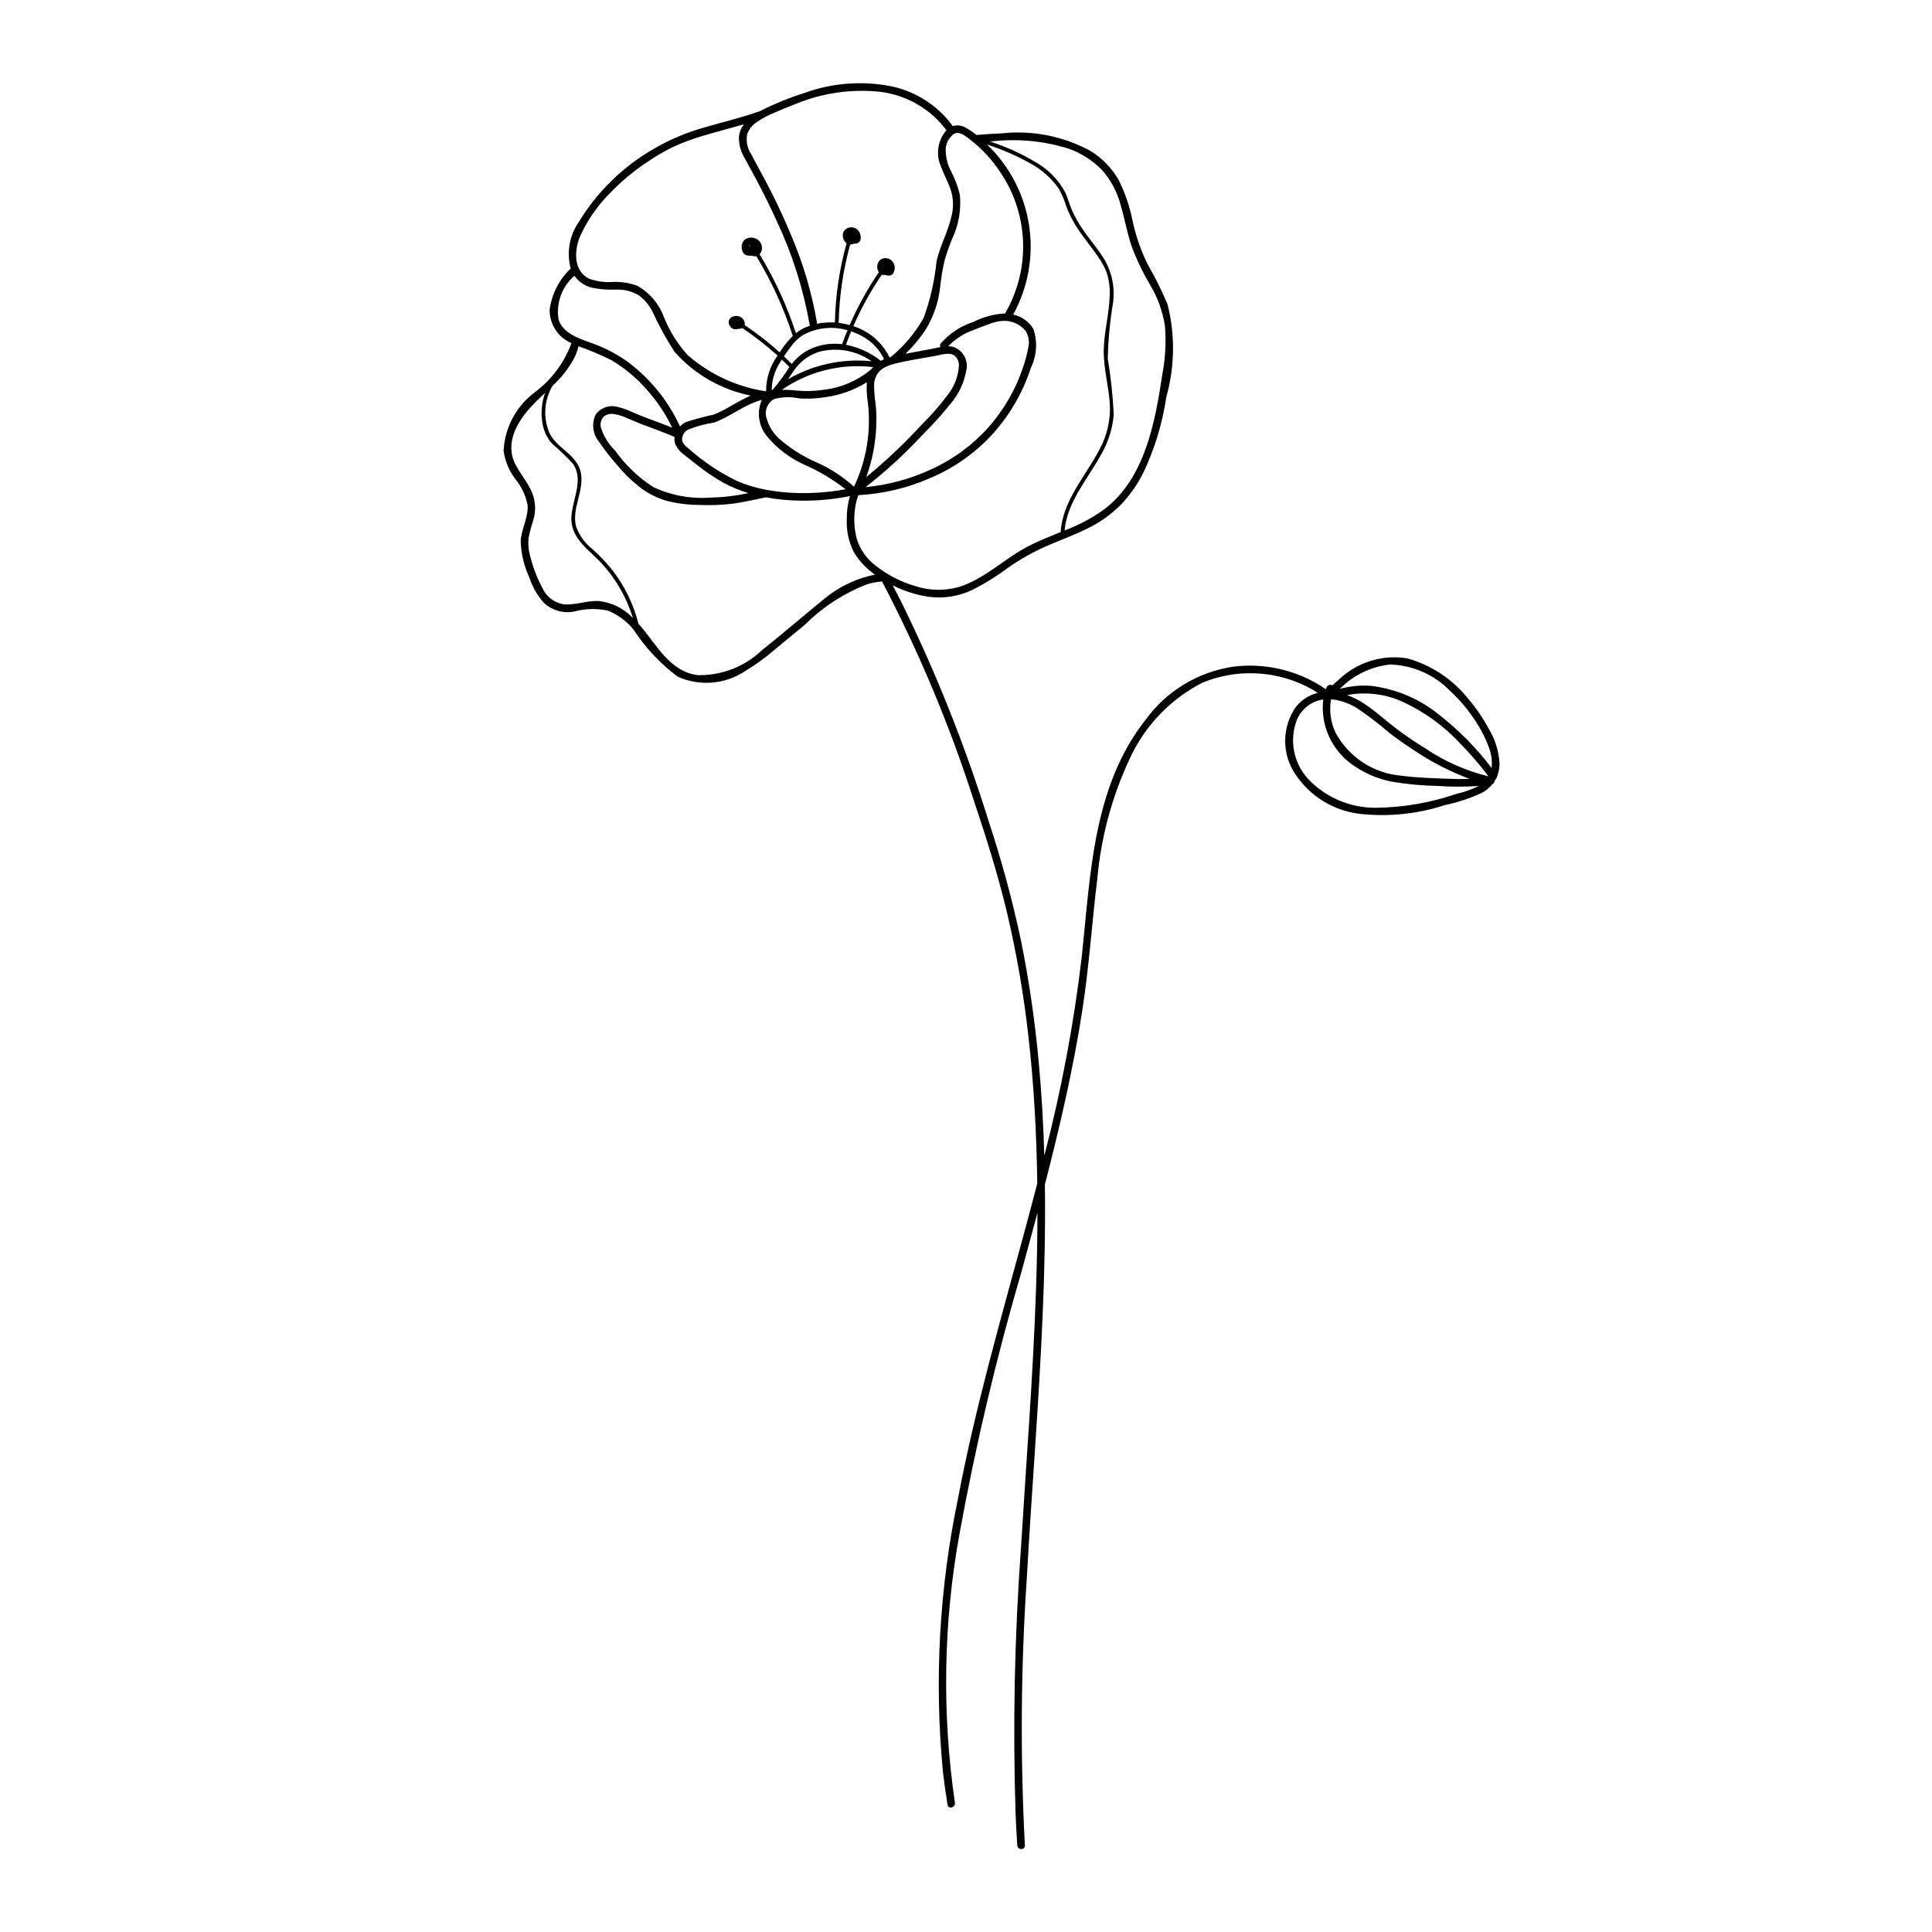 <?xml version="1.0" encoding="UTF-8"?>
<!-- Uploaded to: ICON Repo, www.svgrepo.com, Generator: ICON Repo Mixer Tools -->
<svg fill="#000000" width="800px" height="800px" version="1.1" viewBox="144 144 512 512" xmlns="http://www.w3.org/2000/svg">
 <path d="m541.39 346.34c-0.188-3.289-1.184-6.484-2.906-9.293-1.57-2.906-3.453-5.637-5.613-8.137-4.106-5.055-9.684-8.703-15.961-10.441-6.539-1.059-13.199 0.992-18.012 5.547-0.609 0.512-1.199 1.047-1.773 1.598-0.277-0.148-0.602-0.176-0.898-0.074-0.297 0.102-0.539 0.324-0.664 0.613-0.07 0.168-0.121 0.34-0.184 0.508-7.144-4.922-15.844-7.055-24.453-6-9.355 1.352-17.77 6.426-23.332 14.07-14.059 17.828-14.605 41.324-16.926 62.891-2.098 17.762-5.414 35.359-9.918 52.668-0.238-8.25-0.707-16.492-1.473-24.715-0.984-10.891-2.566-21.723-4.734-32.445-2.258-10.602-5.094-21.074-8.496-31.367-6.25-20.121-14.07-39.723-23.383-58.621-0.684-1.352-1.379-2.695-2.086-4.031 2.996 1.531 6.227 2.559 9.555 3.047 3.91 0.508 7.883-0.113 11.453-1.789 3.344-1.68 6.535-3.652 9.531-5.898 3.16-2.219 6.531-4.125 10.059-5.691 3.598-1.566 7.301-2.894 10.824-4.637v0.004c3.375-1.609 6.445-3.789 9.078-6.441 2.336-2.449 4.297-5.231 5.828-8.25 3.059-6.402 5.141-13.227 6.176-20.25 2.258-8.031 2.363-16.52 0.312-24.605-1.555-3.676-3.336-7.25-5.336-10.707-1.734-3.566-3.035-7.324-3.875-11.199-0.742-3.828-2-7.539-3.742-11.027-1.82-3.172-4.414-5.828-7.543-7.723-7.125-3.856-15.25-5.465-23.305-4.625-2.266 0.098-4.527 0.27-6.789 0.441l-0.027 0.004h-0.004c-0.895-0.734-1.859-1.387-2.875-1.945-1.023-0.613-2.258-0.758-3.394-0.398-3.918-5.394-9.691-9.148-16.215-10.539-7.684-1.531-15.641-0.938-23.016 1.711-3.898 1.227-7.699 2.762-11.355 4.59-0.129 0.066-0.258 0.137-0.387 0.203-4.738 1.723-9.648 2.871-14.48 4.277h-0.004c-4.848 1.312-9.504 3.266-13.84 5.805-8.129 4.68-14.949 11.34-19.82 19.355-2.492 3.598-3.277 8.102-2.148 12.328-3.066 2.906-5.035 6.781-5.582 10.969-0.035 3.836 2.25 7.316 5.785 8.809-1.93 5.25-5.359 9.816-9.863 13.137-4.844 3.68-7.82 9.309-8.125 15.387 0.375 2.695 1.43 5.25 3.062 7.426 1.68 2.023 2.816 4.441 3.309 7.023 0.227 3.262-1.699 6.258-1.832 9.504h0.004c0.102 3.356 0.887 6.652 2.309 9.691 0.801 2.492 2.129 4.781 3.887 6.719 2.137 1.957 5.07 2.793 7.914 2.25 2.926-0.785 5.992-0.875 8.957-0.262 2.668 1.066 5.016 2.801 6.816 5.035 3.144 4.801 7.098 9.016 11.684 12.461 5.801 2.629 12.547 2.09 17.855-1.43 2.731-1.645 5.324-3.516 7.742-5.594 2.766-2.269 5.516-4.559 8.273-6.836 4.691-4.66 10.309-8.285 16.48-10.652 1.254-0.355 2.535-0.59 3.832-0.695 9.664 18.438 17.738 37.664 24.141 57.473 3.363 10.016 6.559 20.113 9.004 30.398 2.559 10.879 4.457 21.902 5.688 33.008 1.453 12.84 2.133 25.746 2.305 38.664-1.039 4.012-2.102 8.02-3.184 12.02-6.375 23.633-13.227 47.18-17.777 71.254h0.004c-5.008 23.887-6.367 48.395-4.039 72.691 0.336 2.902 0.746 5.797 1.227 8.68 0.211 1.277 2.16 0.738 1.945-0.535v-0.004c-3.481-23.773-3.051-47.957 1.273-71.594 4.266-23.375 9.746-46.512 16.422-69.312 1.402-5.133 2.793-10.273 4.176-15.418-0.012 6.711-0.137 13.418-0.371 20.125-0.773 23.043-2.617 46.027-4.019 69.035l-0.004-0.004c-1.672 23.238-2.144 46.547-1.41 69.832 0.121 2.883 0.277 5.762 0.461 8.641 0.082 1.289 2.102 1.301 2.019 0l-0.004-0.004c-1.238-23.48-1.074-47.02 0.488-70.484 1.297-23.246 3.211-46.457 4.207-69.719 0.496-11.637 0.762-23.301 0.609-34.953 3.934-15.199 7.484-30.496 9.898-46.02 1.809-11.617 2.57-23.328 3.992-34.992v0.004c0.973-10.914 3.832-21.578 8.449-31.516 3.969-8.859 10.848-16.09 19.496-20.492 8.625-3.512 18.324-3.266 26.762 0.676 1.285 0.605 2.527 1.297 3.715 2.07-2.32 0.562-4.383 1.895-5.848 3.781-1.812 2.629-2.785 5.746-2.789 8.941-0.004 3.191 0.965 6.312 2.773 8.941 3.84 5.719 9.961 9.5 16.793 10.371 7.637 0.871 15.371 0.098 22.68-2.273 3.422-0.715 6.746-1.816 9.918-3.285 1.082-0.582 2.035-1.375 2.805-2.336 0.258-0.117 0.434-0.363 0.461-0.648 0.164-0.246 0.312-0.504 0.449-0.77 0.191-0.16 0.301-0.402 0.293-0.652 0.43-1.062 0.645-2.199 0.637-3.344zm-125.07-57.484c-6.242 3.266-11.469 8.66-18.312 10.73-3.84 1.066-7.91 0.945-11.68-0.34-3.648-1.086-7.062-2.844-10.066-5.184-2.523-1.836-4.379-4.453-5.269-7.449-0.719-2.938-0.789-5.992-0.211-8.961 0.16-0.828 0.391-1.645 0.699-2.434 6.504-0.34 12.898-1.848 18.871-4.457 6.289-2.621 11.934-6.57 16.555-11.578 4.672-5.125 8.191-11.195 10.316-17.797 1.547-3.18 1.777-6.844 0.637-10.191-1.172-1.973-3.117-3.363-5.359-3.828 3.977-7.223 5.457-15.555 4.207-23.703-1.254-8.148-5.164-15.656-11.125-21.352 3.922 1.25 7.707 2.891 11.301 4.898 3.051 1.617 5.68 3.926 7.672 6.742 0.832 1.477 1.5 3.039 1.988 4.66 0.668 1.77 1.5 3.473 2.492 5.086 1.805 2.957 4.086 5.566 6.027 8.426l-0.004-0.004c0.883 1.242 1.609 2.586 2.172 4 0.664 1.969 0.953 4.047 0.852 6.121-0.105 4.93-1.516 9.73-1.582 14.66-0.066 4.894 1.387 9.637 1.633 14.508 0.156 4.043-0.781 8.055-2.711 11.609-3.68 7.16-9.824 13.598-10.34 21.992-2.965 1.203-5.949 2.371-8.762 3.844zm-69.152-15.039c-0.059-0.016-0.117-0.023-0.176-0.031-2.621-0.48-5.18-1.25-7.633-2.297-4.625-2.25-8.918-5.113-12.77-8.516-0.805-0.656-1.828-1.457-1.855-2.59 0.066-1.039 0.645-1.977 1.543-2.504 2.215-0.891 4.523-1.52 6.887-1.871 4.414-1.559 8.184-4.867 12.727-6.035-1.398 3.195-0.887 6.902 1.32 9.598 2.715 3.285 6.16 5.894 10.059 7.617 3.856 1.703 7.484 3.875 10.809 6.465-4.469 0.832-9.02 1.16-13.566 0.977-2.465-0.094-4.918-0.367-7.344-0.812zm-24.195-12.098c0.527 1.145 1.355 2.129 2.391 2.844 1.098 0.883 2.203 1.758 3.32 2.617v0.004c2.188 1.73 4.496 3.297 6.918 4.684 2.144 1.176 4.41 2.117 6.758 2.812-3.262 0.715-6.586 1.109-9.926 1.176-5.262 0.422-10.539-0.539-15.316-2.785-3.973-2.555-7.418-5.852-10.145-9.707-1.742-1.711-3.035-3.828-3.762-6.16-0.215-1.02 0.094-2.078 0.816-2.828 0.766-0.586 1.742-0.816 2.688-0.633 1.184 0.172 2.332 0.52 3.41 1.035 1.391 0.613 2.789 1.199 4.207 1.742 2.816 1.078 5.668 2.059 8.434 3.266-0.098 0.652-0.027 1.32 0.207 1.934zm28.219-22.434c0.684 0.648 1.355 1.305 2.016 1.977l-0.109 0.145v0.004c-1.262 2.023-2.676 3.945-4.231 5.754-0.117 0.09-0.234 0.188-0.352 0.281 0-2.629 0.766-5.203 2.203-7.402 0.152-0.258 0.312-0.508 0.469-0.758zm5.496-6.414c3.621-2.043 7.918-2.531 11.906-1.344-0.504 1.215-0.984 2.441-1.43 3.68-0.754-0.09-1.516-0.129-2.273-0.113-2.34 0.043-4.641 0.617-6.723 1.684-1.688 0.914-3.164 2.164-4.34 3.68-0.68-0.691-1.371-1.367-2.078-2.027 0.594-0.883 1.219-1.742 1.859-2.59h0.004c0.824-1.176 1.867-2.184 3.074-2.969zm24.398 7.523 0.07-0.02c3.516-0.898 7.164-1.395 10.73-2.059 1.465-0.273 3.519-1.004 4.918-0.184h-0.004c0.879 0.645 1.375 1.684 1.32 2.769-0.176 2.938-1.289 5.746-3.172 8.008-1.969 2.633-4.137 5.109-6.481 7.414-4.629 5.047-9.605 9.758-14.891 14.109 1.73-4.781 2.637-9.82 2.672-14.902 0.023-1.527-0.047-3.055-0.215-4.574-0.25-1.605-0.379-3.227-0.391-4.852-0.012-1.477 0.578-2.898 1.641-3.93 0.242-0.219 0.504-0.414 0.777-0.582 0.121-0.043 0.227-0.105 0.32-0.188 0.691-0.371 1.422-0.66 2.176-0.863 0.188 0.004 0.371-0.047 0.527-0.145zm34.727-8.684v0.004c0.805 1.316 1.055 2.894 0.695 4.394-0.301 1.605-0.711 3.191-1.23 4.742-1.965 6.098-5.18 11.719-9.438 16.508-4.191 4.668-9.301 8.41-15.016 11-5.488 2.562-11.379 4.164-17.41 4.731 5.477-4.293 10.598-9.016 15.32-14.125 2.555-2.527 4.965-5.203 7.211-8.012 2.156-2.531 3.59-5.59 4.152-8.867 0.609-2.723-1.012-5.449-3.695-6.215-0.375-0.066-0.75-0.098-1.129-0.094 1.887-1.973 4.223-3.465 6.805-4.356 1.305-0.539 2.633-1.02 3.957-1.508v0.004c1.152-0.496 2.383-0.789 3.633-0.871 2.359-0.164 4.652 0.832 6.144 2.668zm-61.559 10.676c1.562-2.371 3.867-4.16 6.555-5.082 4.844-1.367 10.051-0.477 14.164 2.426-7.699-0.777-15.445 0.891-22.145 4.766 0.469-0.707 0.938-1.418 1.426-2.109zm20.668-0.547h-0.004c-3.637 3.059-8.105 4.969-12.832 5.484-2.277 0.332-4.586 0.398-6.875 0.191-1.332-0.156-2.672-0.227-4.012-0.203 7.051-4.883 15.637-7.027 24.156-6.031-0.156 0.176-0.301 0.363-0.438 0.559zm-25.789 7.926h-0.004c2.184-0.598 4.477-0.66 6.688-0.18 2.231 0.145 4.473 0.043 6.684-0.297 3.981-0.512 7.805-1.867 11.219-3.984-0.109 1.754-0.023 3.516 0.254 5.254 0.934 7.668-0.336 15.441-3.66 22.418l-0.004 0.012v-0.004c-2.875-2.606-6.141-4.75-9.68-6.348-3.746-1.605-7.219-3.793-10.281-6.484-1.496-1.402-2.582-3.184-3.144-5.152-0.734-1.98 0.082-4.199 1.926-5.234zm28.312-10.156-0.004 0.004c-2.715-2.121-5.887-3.578-9.262-4.254 0.434-1.191 0.895-2.371 1.383-3.539v-0.004c0.984 0.324 1.941 0.738 2.852 1.234 2.562 1.371 4.621 3.523 5.883 6.144-0.293 0.125-0.582 0.266-0.855 0.418zm49.766-56.211c3.266 1.164 6.231 3.043 8.68 5.496 2.438 2.684 4.184 5.926 5.086 9.441 1.062 3.594 1.707 7.297 2.891 10.859h-0.004c1.332 3.555 2.977 6.988 4.906 10.254 2.012 3.367 3.356 7.09 3.957 10.965 0.336 4.207 0.109 8.438-0.664 12.586-1.922 12.715-4.535 27.66-15.426 35.98h-0.004c-3.238 2.32-6.773 4.203-10.504 5.602 0.656-7.504 6.035-13.531 9.547-19.895v-0.004c1.965-3.293 3.152-6.992 3.473-10.816-0.234-4.953-0.762-9.895-1.578-14.789 0.105-5.019 0.582-10.023 1.422-14.973 0.477-3.789-0.258-7.633-2.098-10.98-1.691-2.887-3.945-5.402-5.836-8.16-1.109-1.594-2.082-3.285-2.894-5.051-0.762-1.68-1.16-3.496-1.98-5.148h-0.004c-1.82-3.262-4.504-5.961-7.758-7.805-3.793-2.269-7.832-4.098-12.043-5.441 6.996-0.859 14.102-0.219 20.832 1.879zm-26.297-2.535c3.277 2.504 6.098 5.551 8.336 9.012 3.644 5.473 5.68 11.859 5.875 18.43 0.195 6.574-1.457 13.07-4.769 18.75-2.91 0.16-5.75 0.922-8.352 2.234-3.371 1.09-6.379 3.074-8.707 5.742-0.234 0.266-0.262 0.652-0.07 0.949-0.863 0.156-1.723 0.363-2.539 0.516l-6.254 1.168-0.469 0.086 0.004-0.004c1.945-1.867 3.688-3.938 5.199-6.176 2.207-3.516 3.57-7.492 3.992-11.625 0.238-2.269 0.613-4.527 1.121-6.758 0.551-1.957 1.215-3.883 1.984-5.766 1.777-3.676 2.504-7.769 2.102-11.832-0.512-2.113-1.273-4.16-2.273-6.09-1.039-1.922-1.547-4.082-1.465-6.266 0.164-1.473 0.926-2.809 2.106-3.703 1.426-0.926 3.055 0.5 4.18 1.332zm-46.32-9.203c7.082-2.973 14.793-4.125 22.43-3.356 7.082 0.801 13.52 4.492 17.785 10.203-2.344 2.691-2.887 6.512-1.391 9.754 0.789 2.18 1.973 4.203 2.648 6.426 0.586 2.012 0.652 4.137 0.191 6.184-0.891 4.273-3.09 8.141-4.074 12.387h0.004c-0.5 5.106-1.641 10.133-3.391 14.953-2.219 3.945-5.144 7.445-8.633 10.332-0.152 0.043-0.305 0.086-0.457 0.133v-0.004c-1.926-3.941-5.383-6.918-9.566-8.238 2.09-4.773 4.617-9.344 7.547-13.656 0.234 0.078 0.48 0.109 0.727 0.098 0.051 0 0.102-0.008 0.152-0.016 0.164 0.055 0.328 0.094 0.496 0.121 0.512 0.148 1.066 0.031 1.473-0.316 0.117-0.125 0.211-0.27 0.277-0.426 0.082-0.172 0.152-0.352 0.203-0.539 0.078-0.281 0.109-0.578 0.094-0.871-0.027-0.652-0.297-1.27-0.758-1.734-0.453-0.422-1.051-0.668-1.672-0.684-0.598-0.02-1.176 0.211-1.594 0.637-0.355 0.41-0.566 0.926-0.598 1.469-0.02 0.258 0 0.516 0.051 0.77 0.047 0.246 0.137 0.484 0.262 0.703 0.031 0.055 0.074 0.094 0.109 0.145v-0.004c-3.012 4.418-5.602 9.105-7.734 14.004-0.957-0.262-1.934-0.453-2.918-0.562 0.148-7.023 1.172-14 3.047-20.77 0.223 0.004 0.449-0.035 0.656-0.113 0.059-0.027 0.117-0.055 0.172-0.086 0.242-0.004 0.488-0.031 0.73-0.07 0.527-0.062 0.977-0.414 1.164-0.91 0.07-0.258 0.098-0.523 0.082-0.789-0.008-0.289-0.059-0.574-0.152-0.848-0.203-0.605-0.617-1.113-1.164-1.438-0.543-0.293-1.172-0.379-1.773-0.242-0.582 0.129-1.09 0.488-1.402 1-0.266 0.492-0.34 1.066-0.215 1.609 0.055 0.266 0.145 0.52 0.273 0.754 0.117 0.227 0.273 0.434 0.457 0.605 0.07 0.062 0.145 0.117 0.223 0.172-1.906 6.852-2.949 13.918-3.106 21.031-1.598-0.105-3.207 0.008-4.777 0.332 0.031-0.133 0.035-0.27 0.012-0.402-1.367-7.914-3.652-15.641-6.812-23.027-1.539-3.715-3.219-7.371-5.012-10.969-1.781-3.574-3.762-7.031-5.602-10.57-1.004-1.531-1.391-3.387-1.078-5.191 0.48-1.379 1.406-2.555 2.637-3.34 1.363-0.922 2.816-1.703 4.34-2.328 1.855-0.828 3.731-1.609 5.637-2.32zm-56.895 35.031v-0.004c1.879-4.176 4.484-7.984 7.699-11.25 3.156-3.316 6.688-6.254 10.52-8.758 2.117-1.438 4.336-2.715 6.641-3.824 2.516-1.141 5.106-2.098 7.758-2.871 3.582-1.086 7.219-1.988 10.809-3.047-0.746 0.996-1.199 2.18-1.309 3.418-0.027 1.938 0.492 3.848 1.5 5.504 0.957 1.84 1.996 3.633 2.969 5.461 1.98 3.727 3.863 7.504 5.598 11.348l0.004 0.004c4.074 8.668 6.984 17.84 8.652 27.273 0.02 0.125 0.062 0.246 0.129 0.355-0.664 0.219-1.309 0.488-1.934 0.805-0.641 0.336-1.25 0.738-1.812 1.195-2.394-7.312-5.625-14.324-9.621-20.902 0.398-0.438 0.621-1.012 0.621-1.602 0.016-0.543-0.129-1.078-0.414-1.539-0.379-0.578-0.957-0.996-1.625-1.18-0.309-0.086-0.625-0.129-0.945-0.117-0.383 0.016-0.754 0.105-1.102 0.266-0.609 0.293-1.059 0.844-1.223 1.5-0.164 0.738-0.062 1.512 0.293 2.18 0.23 0.457 0.68 0.762 1.191 0.809 0.363 0.051 0.734 0.062 1.102 0.035 0.066 0.035 0.137 0.062 0.211 0.078 0.121 0.027 0.242 0.059 0.363 0.078 0.215 0.043 0.434 0.039 0.648-0.012 4.039 6.641 7.289 13.73 9.676 21.125-1.32 1.316-2.488 2.777-3.481 4.359-2.93-2.629-6.039-5.055-9.301-7.258l0.004-0.008c0.031-0.133 0.051-0.27 0.047-0.402 0-0.188-0.031-0.367-0.098-0.539-0.047-0.129-0.102-0.254-0.168-0.371-0.078-0.121-0.168-0.234-0.262-0.344-0.137-0.148-0.293-0.277-0.465-0.383-0.191-0.117-0.406-0.207-0.625-0.258-0.23-0.059-0.465-0.086-0.703-0.082-0.234 0-0.469 0.035-0.691 0.102-0.273 0.086-0.527 0.227-0.746 0.414-0.207 0.184-0.359 0.422-0.441 0.688-0.082 0.277-0.086 0.574-0.016 0.852 0.129 0.484 0.426 0.906 0.832 1.199 0.121 0.109 0.27 0.191 0.43 0.234 0.113 0.027 0.23 0.047 0.348 0.055 0.086 0.004 0.172 0.004 0.258-0.008 0.234-0.027 0.465-0.07 0.691-0.129 0.031 0.004 0.066 0.008 0.098 0.008l0.219-0.008c0.211-0.008 0.418-0.066 0.605-0.168l0.07-0.051c3.289 2.215 6.414 4.656 9.355 7.312l-0.047 0.07h0.004c-1.969 2.738-3.016 6.031-2.988 9.402-7.719-1.141-14.949-4.484-20.82-9.629-2.664-2.953-4.789-6.359-6.277-10.051-1.285-3.512-3.785-6.453-7.047-8.285-2.019-0.762-4.176-1.113-6.332-1.023-2.121 0.16-4.25-0.105-6.262-0.785-4.375-1.949-4.148-7.504-2.59-11.246zm45.188 2.309-0.074 0.062c-0.113 0.121-0.195 0.262-0.25 0.418 0-0.059-0.004-0.117 0-0.172l0.035-0.125 0.043-0.074 0.027-0.027 0.066-0.039zm-50.852 19.754c-0.746-4.359 0.848-8.789 4.203-11.668 1.07 1.523 2.637 2.625 4.434 3.117 2.144 0.457 4.344 0.641 6.535 0.547 2.109-0.094 4.199 0.418 6.023 1.477 1.543 1.133 2.797 2.609 3.664 4.316 1.691 3.719 3.656 7.305 5.887 10.727 5.285 5.945 12.367 10.012 20.168 11.57-3.383 1.422-6.422 3.727-9.848 5.047-2.481 0.531-4.938 1.188-7.352 1.969-0.574 0.297-1.098 0.688-1.551 1.156-3.176-6.93-8.082-12.926-14.242-17.41-3.09-2.133-6.469-3.816-10.031-4.992-3.035-1.094-6.766-2.496-7.891-5.856zm10.688 74.539c-3.137-0.211-6.168 1.129-9.297 0.859-2.578-0.402-4.762-2.109-5.781-4.508-1.371-2.606-2.426-5.367-3.133-8.223-0.461-1.613-0.602-3.301-0.414-4.969 0.312-1.551 0.719-3.082 1.223-4.582 0.836-2.715 0.582-5.648-0.703-8.18-1.164-2.336-2.871-4.348-4.051-6.672-2.883-5.684 0.594-11.445 4.512-15.605 1.078-1.145 2.234-2.234 3.391-3.324h-0.004c-0.914 2.527-1.172 5.242-0.746 7.894 0.301 2.062 1.188 3.996 2.555 5.57 1.949 1.664 3.797 3.441 5.539 5.328 3.094 4.375-0.348 9.773-0.398 14.5-0.059 5.488 4.809 8.402 8.121 12.02 3.758 4.125 6.555 9.031 8.18 14.371-2.363-2.519-5.555-4.109-8.992-4.481zm59.215-0.18c-5.383 4.363-10.609 8.93-16.047 13.223h0.004c-4.586 4.375-10.73 6.742-17.066 6.578-5.957-0.746-9.527-5.793-12.875-10.23-0.855-1.133-1.77-2.285-2.758-3.379-1.277-5.07-3.574-9.828-6.746-13.984-1.594-2.031-3.359-3.922-5.277-5.652-2.062-1.566-3.629-3.695-4.512-6.133-1.211-4.75 2.152-9.359 1.293-14.145-0.879-4.902-6.352-6.449-8.352-10.656-1.73-4.082-1.41-8.742 0.863-12.547 2.262-2.051 4.168-4.465 5.629-7.148 0.527-1.039 0.934-2.137 1.223-3.266 2.984 1.035 5.902 2.266 8.727 3.684 3.5 2.086 6.652 4.707 9.336 7.769 2.719 3.035 4.996 6.441 6.762 10.113-2.109-0.859-4.254-1.633-6.391-2.434-1.465-0.551-2.918-1.121-4.344-1.758-1.109-0.527-2.266-0.941-3.453-1.234-2.254-0.754-4.734 0.051-6.117 1.98-1.094 2.344-0.762 5.109 0.859 7.125 1.539 2.234 3.207 4.375 5 6.41 1.66 2.004 3.523 3.832 5.559 5.457 2.051 1.633 4.379 2.879 6.875 3.684 2.887 0.805 5.867 1.219 8.859 1.234 3.117 0.156 6.238 0.043 9.332-0.34 2.91-0.402 5.773-1.078 8.648-1.664 1.52 0.281 3.051 0.5 4.586 0.648v-0.004c5.91 0.531 11.867 0.203 17.684-0.973-0.59 2.023-0.871 4.125-0.836 6.234-0.125 3.043 0.547 6.066 1.953 8.77 1.434 2.293 3.309 4.273 5.523 5.82-5.152 1.039-9.953 3.387-13.938 6.816zm134.79 26.262c0.113 0.012 0.227 0 0.332-0.031 2.387 0.301 4.68 1.129 6.711 2.418 2.809 1.895 5.5 3.957 8.062 6.172 2.234 1.754 4.566 3.387 6.949 4.93v0.004c4.582 3.086 9.512 5.621 14.688 7.555-2.203 0.082-4.414 0.023-6.602-0.07-3.777-0.164-7.648-0.254-11.395-0.777h-0.004c-7.449-0.574-14.09-4.922-17.594-11.523-1.25-2.711-1.648-5.734-1.148-8.676zm4.266-1.172c4.758-0.898 9.676-0.367 14.137 1.523 6.023 2.688 11.441 6.562 15.926 11.395 2.652 2.711 5.129 5.59 7.41 8.617-5.902-1.434-11.508-3.898-16.551-7.285-2.668-1.633-5.262-3.383-7.762-5.262-2.832-2.129-5.426-4.574-8.379-6.543-1.488-1.008-3.094-1.828-4.781-2.445zm27.383-1.027c2.238 2.059 4.231 4.371 5.938 6.883 1.766 2.469 3.199 5.156 4.258 8.004 0.66 1.742 0.91 3.613 0.727 5.465-4.004-5.273-8.672-10.012-13.891-14.09-5.129-4.184-11.332-6.836-17.898-7.66-2.84-0.246-5.703 0.023-8.445 0.789 3.559-3.644 8.277-5.93 13.344-6.469 6.039 0.195 11.77 2.734 15.969 7.078zm-19.832 30.895c-6.516 0.023-12.773-2.543-17.398-7.137-2.102-2.082-3.547-4.742-4.152-7.641-0.609-2.898-0.348-5.914 0.746-8.664 1.199-2.723 3.672-4.676 6.598-5.211 0.109-0.02 0.219-0.027 0.332-0.043-0.762 6.543 2.016 12.996 7.285 16.949 3.207 2.398 6.91 4.047 10.84 4.82 4.07 0.691 8.188 1.074 12.316 1.141 3.594 0.254 7.203 0.254 10.797-0.004-1.871 0.926-3.848 1.629-5.883 2.09-6.914 2.375-14.168 3.625-21.48 3.699z"/>
</svg>
